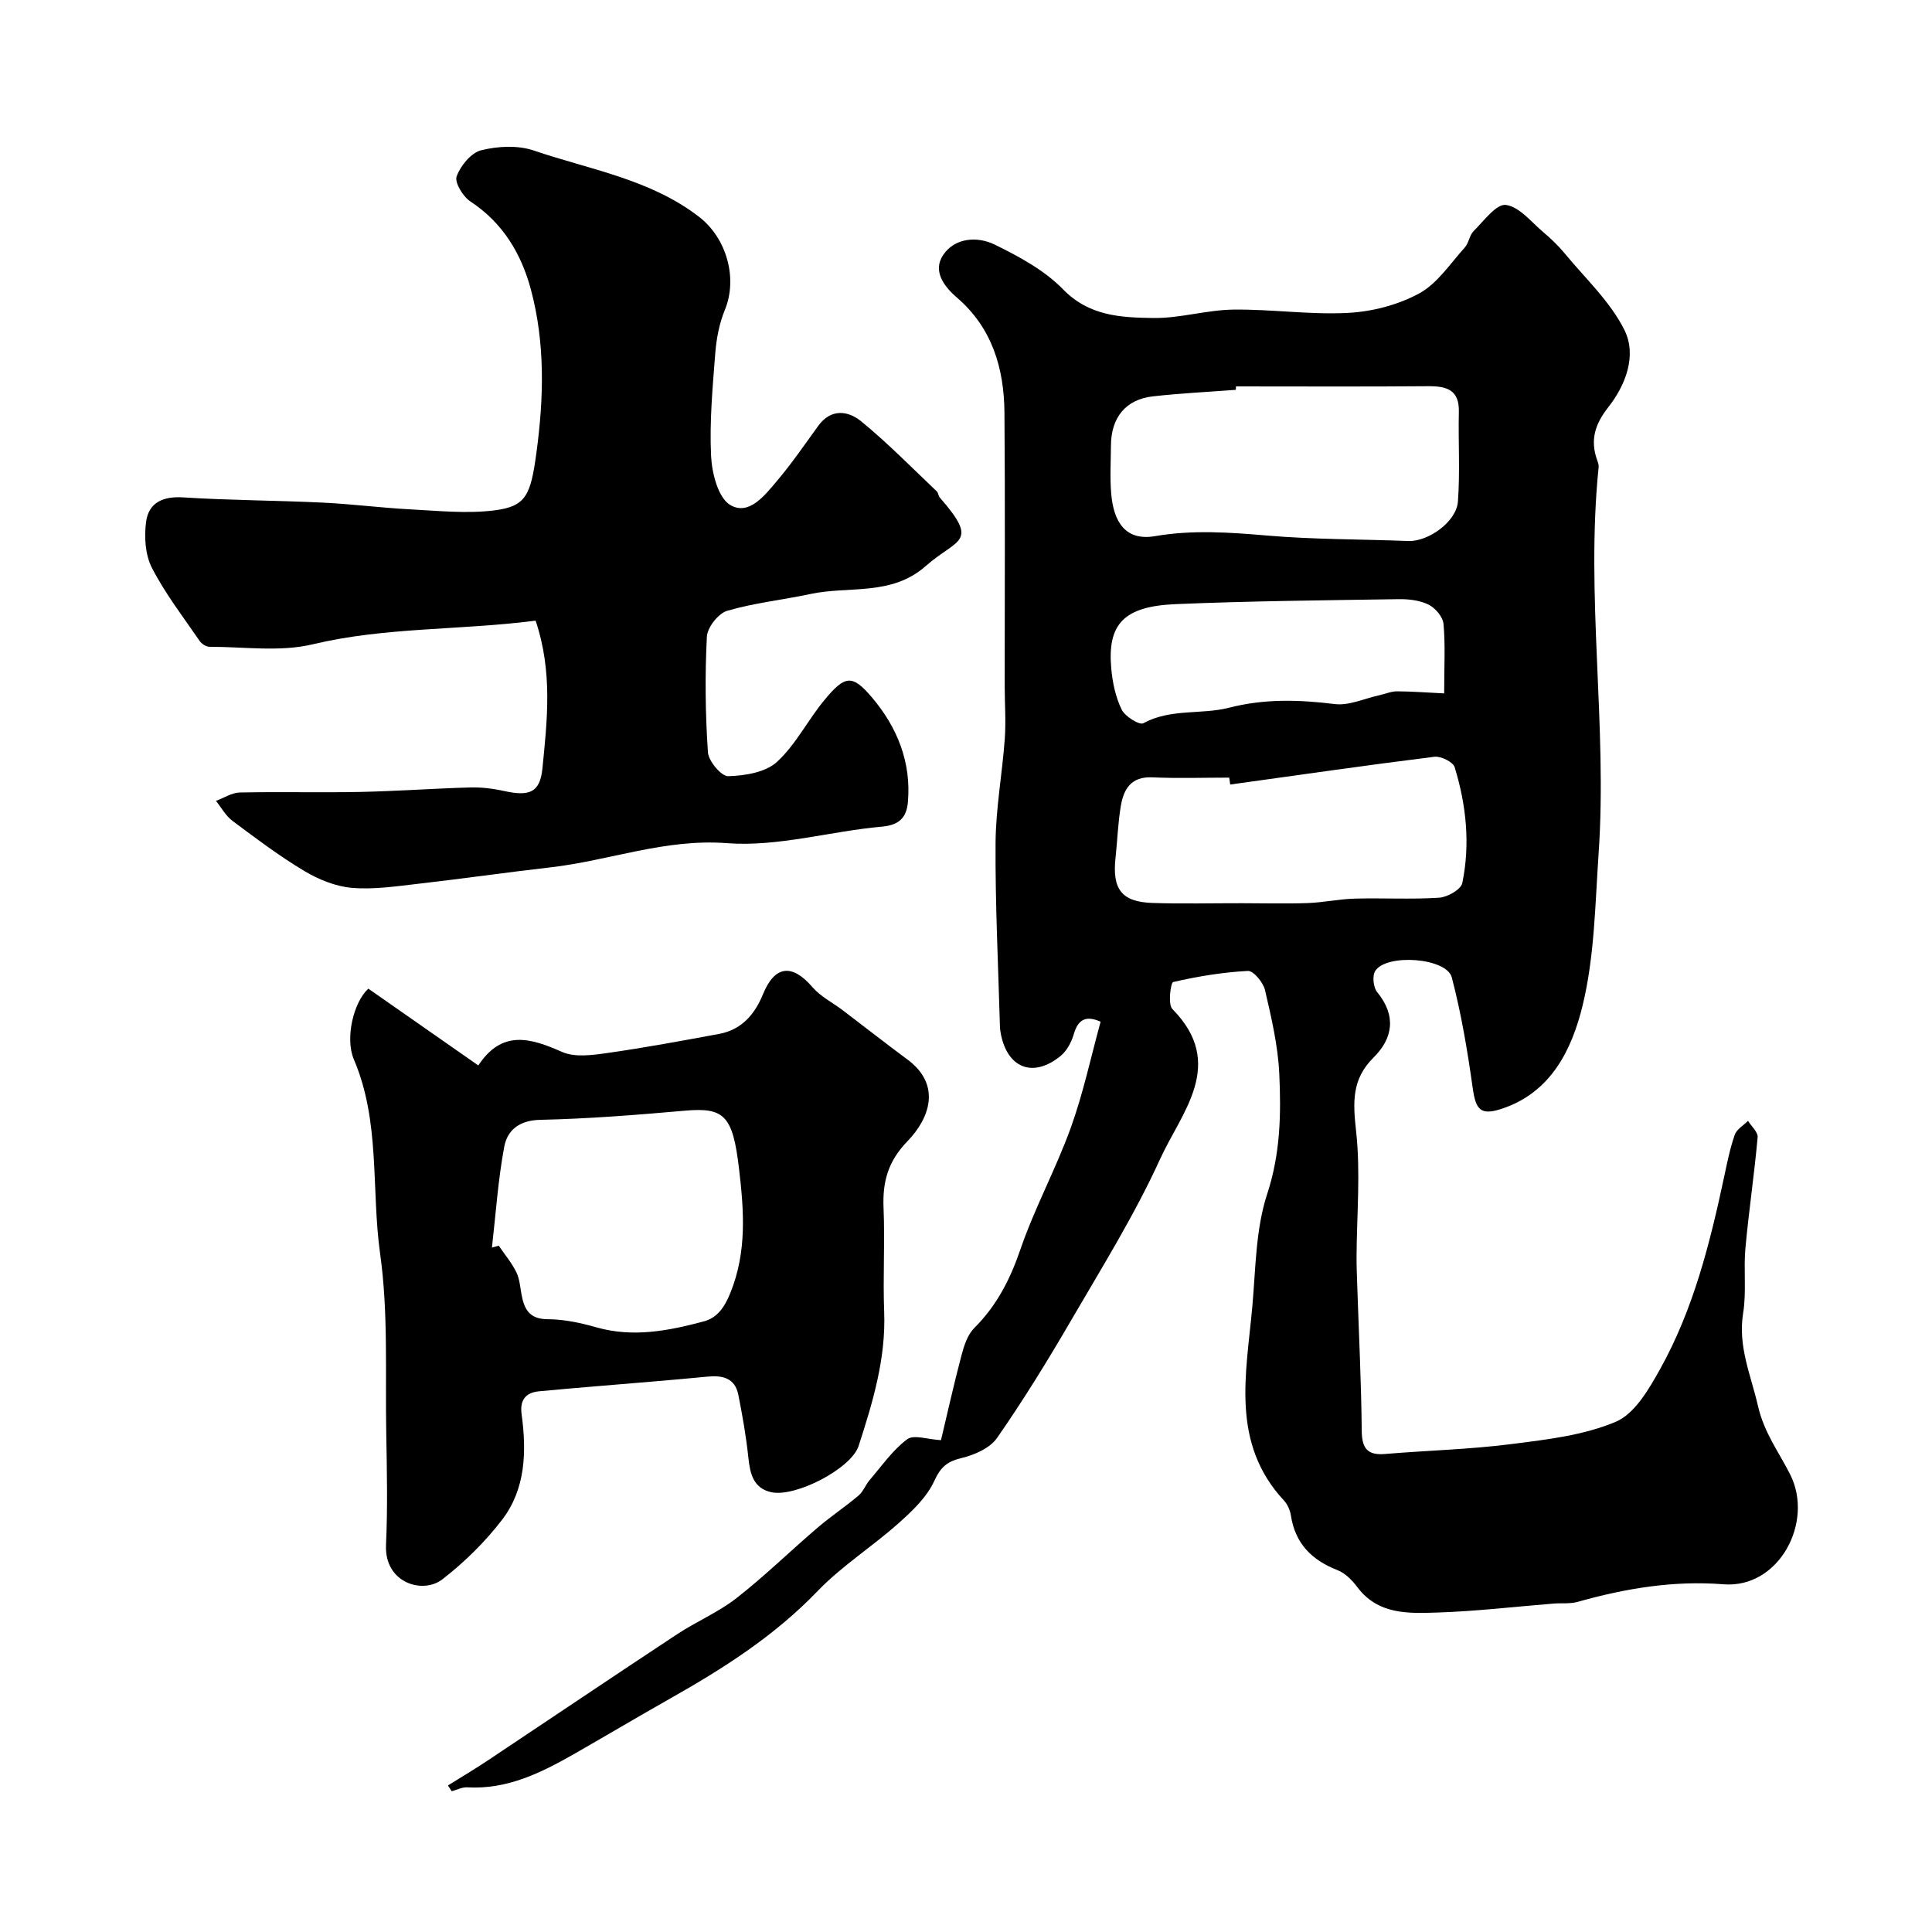 <svg enable-background="new 0 0 400 400" viewBox="0 0 400 400" xmlns="http://www.w3.org/2000/svg"><g fill="#000001"><path d="m92.74 369.66c2.79-1.74 5.62-3.42 8.36-5.25 13.03-8.67 25.99-17.43 39.06-26.04 4.01-2.65 8.56-4.56 12.33-7.5 5.83-4.56 11.15-9.77 16.79-14.59 2.73-2.33 5.74-4.33 8.48-6.65.97-.82 1.44-2.21 2.3-3.21 2.5-2.91 4.75-6.19 7.77-8.44 1.38-1.02 4.31.05 6.99.19 1.29-5.4 2.65-11.54 4.26-17.62.52-1.97 1.25-4.22 2.62-5.59 4.67-4.64 7.44-10.08 9.57-16.3 2.94-8.57 7.34-16.63 10.42-25.16 2.58-7.15 4.17-14.65 6.18-21.97-3.04-1.34-4.66-.49-5.55 2.57-.48 1.65-1.44 3.47-2.74 4.53-5.45 4.43-10.6 2.72-12.21-3.85-.2-.8-.33-1.63-.35-2.44-.35-12.6-.98-25.2-.9-37.8.05-7.2 1.39-14.38 1.91-21.58.26-3.67-.02-7.38-.02-11.07-.01-18.83.11-37.67-.05-56.5-.08-9.13-2.55-17.51-9.82-23.76-2.79-2.4-5.05-5.56-2.88-8.82 2.41-3.61 7.07-3.93 10.66-2.18 5.05 2.47 10.31 5.31 14.16 9.26 5.44 5.59 12.04 5.85 18.67 5.95 5.51.08 11.03-1.66 16.56-1.74 7.93-.11 15.89 1.1 23.79.68 5.01-.26 10.35-1.65 14.73-4.03 3.76-2.05 6.42-6.17 9.43-9.5.85-.94.97-2.55 1.85-3.42 2.1-2.08 4.69-5.66 6.66-5.4 2.8.36 5.28 3.56 7.79 5.67 1.58 1.33 3.09 2.78 4.4 4.37 4.27 5.18 9.42 9.96 12.35 15.83 2.63 5.27.28 11.43-3.37 16.06-2.75 3.5-3.74 6.81-2.26 10.92.16.45.35.96.3 1.42-2.73 26.7 1.83 53.41-.01 80.1-.72 10.49-.84 21.22-3.3 31.34-2.2 9.04-6.47 18.05-16.78 21.43-4.33 1.42-5.34.22-5.97-4.23-1.08-7.71-2.37-15.45-4.34-22.97-1.07-4.09-13.56-5-15.86-1.33-.64 1.02-.39 3.4.41 4.37 3.99 4.87 3.29 9.54-.75 13.54-4.59 4.54-4.26 9.37-3.61 15.29.94 8.58.13 17.35.09 26.04-.01 2.03.09 4.05.15 6.08.33 9.93.83 19.85.92 29.78.03 3.65 1.08 5.21 4.86 4.89 8.68-.73 17.42-.94 26.05-2.04 7.35-.93 15-1.8 21.7-4.63 3.92-1.66 6.86-6.76 9.17-10.91 6.94-12.45 10.35-26.18 13.3-40.01.61-2.86 1.19-5.76 2.16-8.51.4-1.14 1.8-1.92 2.74-2.87.7 1.14 2.09 2.34 1.99 3.41-.69 7.66-1.83 15.28-2.53 22.95-.41 4.46.24 9.04-.47 13.43-1.12 6.93 1.6 12.82 3.07 19.24 1.29 5.61 4.33 9.53 6.67 14.19 4.97 9.86-2.31 23.65-13.82 22.73-10.29-.82-20.3.85-30.18 3.64-1.56.44-3.29.22-4.94.35-8.03.64-16.06 1.6-24.11 1.86-5.98.19-12.26.48-16.57-5.26-1.06-1.42-2.5-2.89-4.09-3.51-5.33-2.08-8.77-5.5-9.66-11.31-.17-1.08-.68-2.29-1.42-3.09-11.12-11.95-7.82-26.26-6.57-40.18.7-7.83.68-16 3.08-23.32 2.74-8.34 2.89-16.55 2.5-24.89-.27-5.81-1.63-11.6-2.95-17.3-.37-1.59-2.39-4.04-3.55-3.98-5.2.27-10.4 1.13-15.47 2.3-.51.12-1.12 4.62-.17 5.58 11.26 11.41 1.88 21.39-2.53 31.06-5.25 11.52-12 22.37-18.39 33.34-4.83 8.31-9.88 16.51-15.36 24.4-1.47 2.12-4.69 3.53-7.36 4.17-2.99.72-4.32 1.84-5.65 4.75-1.54 3.36-4.56 6.23-7.42 8.77-5.44 4.85-11.74 8.83-16.76 14.05-8.91 9.27-19.48 16-30.51 22.23-6.53 3.69-12.99 7.53-19.5 11.26-6.99 4-14.1 7.61-22.53 7.12-1.04-.06-2.13.53-3.19.81-.25-.39-.52-.79-.78-1.2zm163.16-289.66c-.01.24-.03.47-.04.71-5.75.44-11.51.71-17.23 1.36-5.56.64-8.58 4.39-8.62 10.12-.02 3.33-.23 6.67.05 9.98.48 5.75 2.86 9.91 9.09 8.83 7.73-1.33 15.41-.79 23.19-.12 9.7.83 19.48.75 29.23 1.13 4.11.16 9.98-3.97 10.28-8.19.45-6.15.05-12.36.19-18.53.11-4.65-2.57-5.36-6.42-5.33-13.24.11-26.48.04-39.72.04zm-1.2 82.43c-.07-.48-.14-.96-.2-1.43-5.32 0-10.65.18-15.96-.06-4.34-.19-5.89 2.41-6.48 5.89-.6 3.54-.71 7.16-1.1 10.73-.72 6.56 1.26 9.18 7.68 9.39 6.17.2 12.36.04 18.53.05 4.53 0 9.06.13 13.58-.03 3.26-.12 6.49-.83 9.75-.92 5.81-.16 11.65.19 17.45-.19 1.72-.11 4.52-1.69 4.8-3.02 1.67-8.07.83-16.17-1.58-24-.33-1.09-2.86-2.33-4.2-2.16-14.11 1.76-28.18 3.79-42.27 5.75zm44.3-18.87c0-5.77.26-10.12-.14-14.4-.14-1.45-1.69-3.28-3.07-3.97-1.81-.9-4.11-1.17-6.19-1.14-15.41.24-30.82.38-46.22 1.03-10.75.46-14.15 4.14-13.3 13.4.26 2.87.9 5.87 2.15 8.43.69 1.42 3.67 3.27 4.48 2.83 5.66-3.09 12-1.74 17.73-3.21 7.42-1.9 14.51-1.67 21.92-.76 2.95.36 6.14-1.16 9.22-1.83 1.24-.27 2.46-.82 3.69-.81 3.1.02 6.21.26 9.73.43z"/><path d="m110.89 128.5c-15.83 2.03-31.11 1.3-46.16 4.9-6.78 1.62-14.23.5-21.38.51-.68 0-1.6-.61-2.01-1.2-3.41-4.98-7.14-9.8-9.88-15.13-1.4-2.71-1.63-6.45-1.21-9.56.53-3.95 3.48-5.31 7.67-5.04 9.61.61 19.25.62 28.87 1.08 6.07.29 12.12 1.08 18.2 1.4 5.78.3 11.66.92 17.35.21 6.57-.82 7.53-3.13 8.72-11.93 1.54-11.37 1.83-22.71-1.15-33.82-1.98-7.37-5.79-13.79-12.51-18.2-1.54-1.01-3.32-3.94-2.86-5.2.8-2.2 2.99-4.89 5.09-5.41 3.45-.86 7.6-1.07 10.91.06 11.62 3.96 24.07 5.91 34.2 13.73 5.68 4.38 8.04 12.69 5.34 19.25-1.15 2.79-1.75 5.93-1.99 8.96-.55 7.08-1.21 14.21-.87 21.28.17 3.57 1.46 8.69 3.98 10.17 3.87 2.28 7.16-2.03 9.69-5.02 3.05-3.61 5.73-7.52 8.51-11.36 2.65-3.66 6.2-3.16 8.91-.94 5.49 4.49 10.47 9.59 15.63 14.48.33.31.33.95.64 1.3 8.32 9.51 3.64 8.39-2.91 14.17-7.11 6.28-15.89 4.08-23.88 5.79-5.73 1.23-11.63 1.83-17.23 3.48-1.84.54-4.11 3.44-4.21 5.36-.41 7.96-.32 15.99.22 23.94.12 1.83 2.78 4.98 4.2 4.94 3.45-.1 7.71-.78 10.07-2.94 3.9-3.56 6.38-8.63 9.81-12.78 4.3-5.2 5.78-5.42 9.88-.58 5.21 6.14 8.17 13.39 7.44 21.67-.27 3.04-1.64 4.74-5.33 5.07-10.75.96-21.57 4.23-32.12 3.43-12.86-.98-24.38 3.62-36.58 5.01-9.11 1.04-18.19 2.35-27.3 3.39-4.58.52-9.24 1.24-13.78.85-3.38-.29-6.91-1.73-9.87-3.5-5.17-3.09-10.01-6.75-14.85-10.36-1.4-1.04-2.3-2.75-3.43-4.15 1.64-.6 3.28-1.69 4.93-1.73 8.33-.18 16.66.05 24.99-.12 7.6-.16 15.19-.72 22.79-.93 2.33-.06 4.72.25 7 .75 5.12 1.12 7.38.36 7.88-4.66.99-9.95 2.16-20.03-1.41-30.62z"/><path d="m76.26 204.69c7.34 5.12 14.79 10.33 22.77 15.9 4.88-7.42 10.76-5.72 17.31-2.81 2.67 1.19 6.33.67 9.44.23 7.74-1.1 15.42-2.53 23.11-3.95 4.64-.86 7.37-4.04 9.07-8.2 2.45-6 6.02-6.4 10.28-1.45 1.65 1.92 4.11 3.14 6.18 4.71 4.49 3.4 8.91 6.88 13.44 10.23 7.06 5.22 4.69 12.11 0 16.95-4.03 4.16-5.16 8.41-4.93 13.81.3 7.15-.15 14.33.13 21.49.37 9.7-2.37 18.75-5.29 27.76-1.52 4.69-13.09 10.7-18.11 9.58-3.68-.82-4.37-3.82-4.72-7.16-.46-4.36-1.22-8.71-2.08-13.01-.7-3.48-3.26-4.07-6.44-3.75-7.68.75-15.38 1.34-23.08 2-3.93.34-7.87.65-11.79 1.04-2.82.28-3.94 1.92-3.56 4.72 1.05 7.75.86 15.49-4.06 21.9-3.52 4.58-7.77 8.76-12.34 12.3-4.07 3.16-12.03.74-11.67-7.11.35-7.67.19-15.37.05-23.05-.23-12.43.45-25.02-1.27-37.25-1.87-13.39.09-27.3-5.44-40.24-1.86-4.39-.05-11.87 3-14.64zm25.59 53.61 1.41-.39c1.23 1.81 2.67 3.52 3.63 5.46.7 1.41.8 3.13 1.1 4.73.57 3.02 1.66 5.02 5.41 5.03 3.36.01 6.81.75 10.07 1.68 7.59 2.16 14.94.72 22.21-1.22 2.78-.74 4.29-2.82 5.56-5.97 3.42-8.52 2.79-16.97 1.77-25.63-1.29-10.98-3.02-12.75-11.14-12.04-9.99.88-20.01 1.68-30.03 1.9-4.32.09-6.79 2.13-7.44 5.56-1.29 6.89-1.75 13.92-2.55 20.89z"/></g></svg>